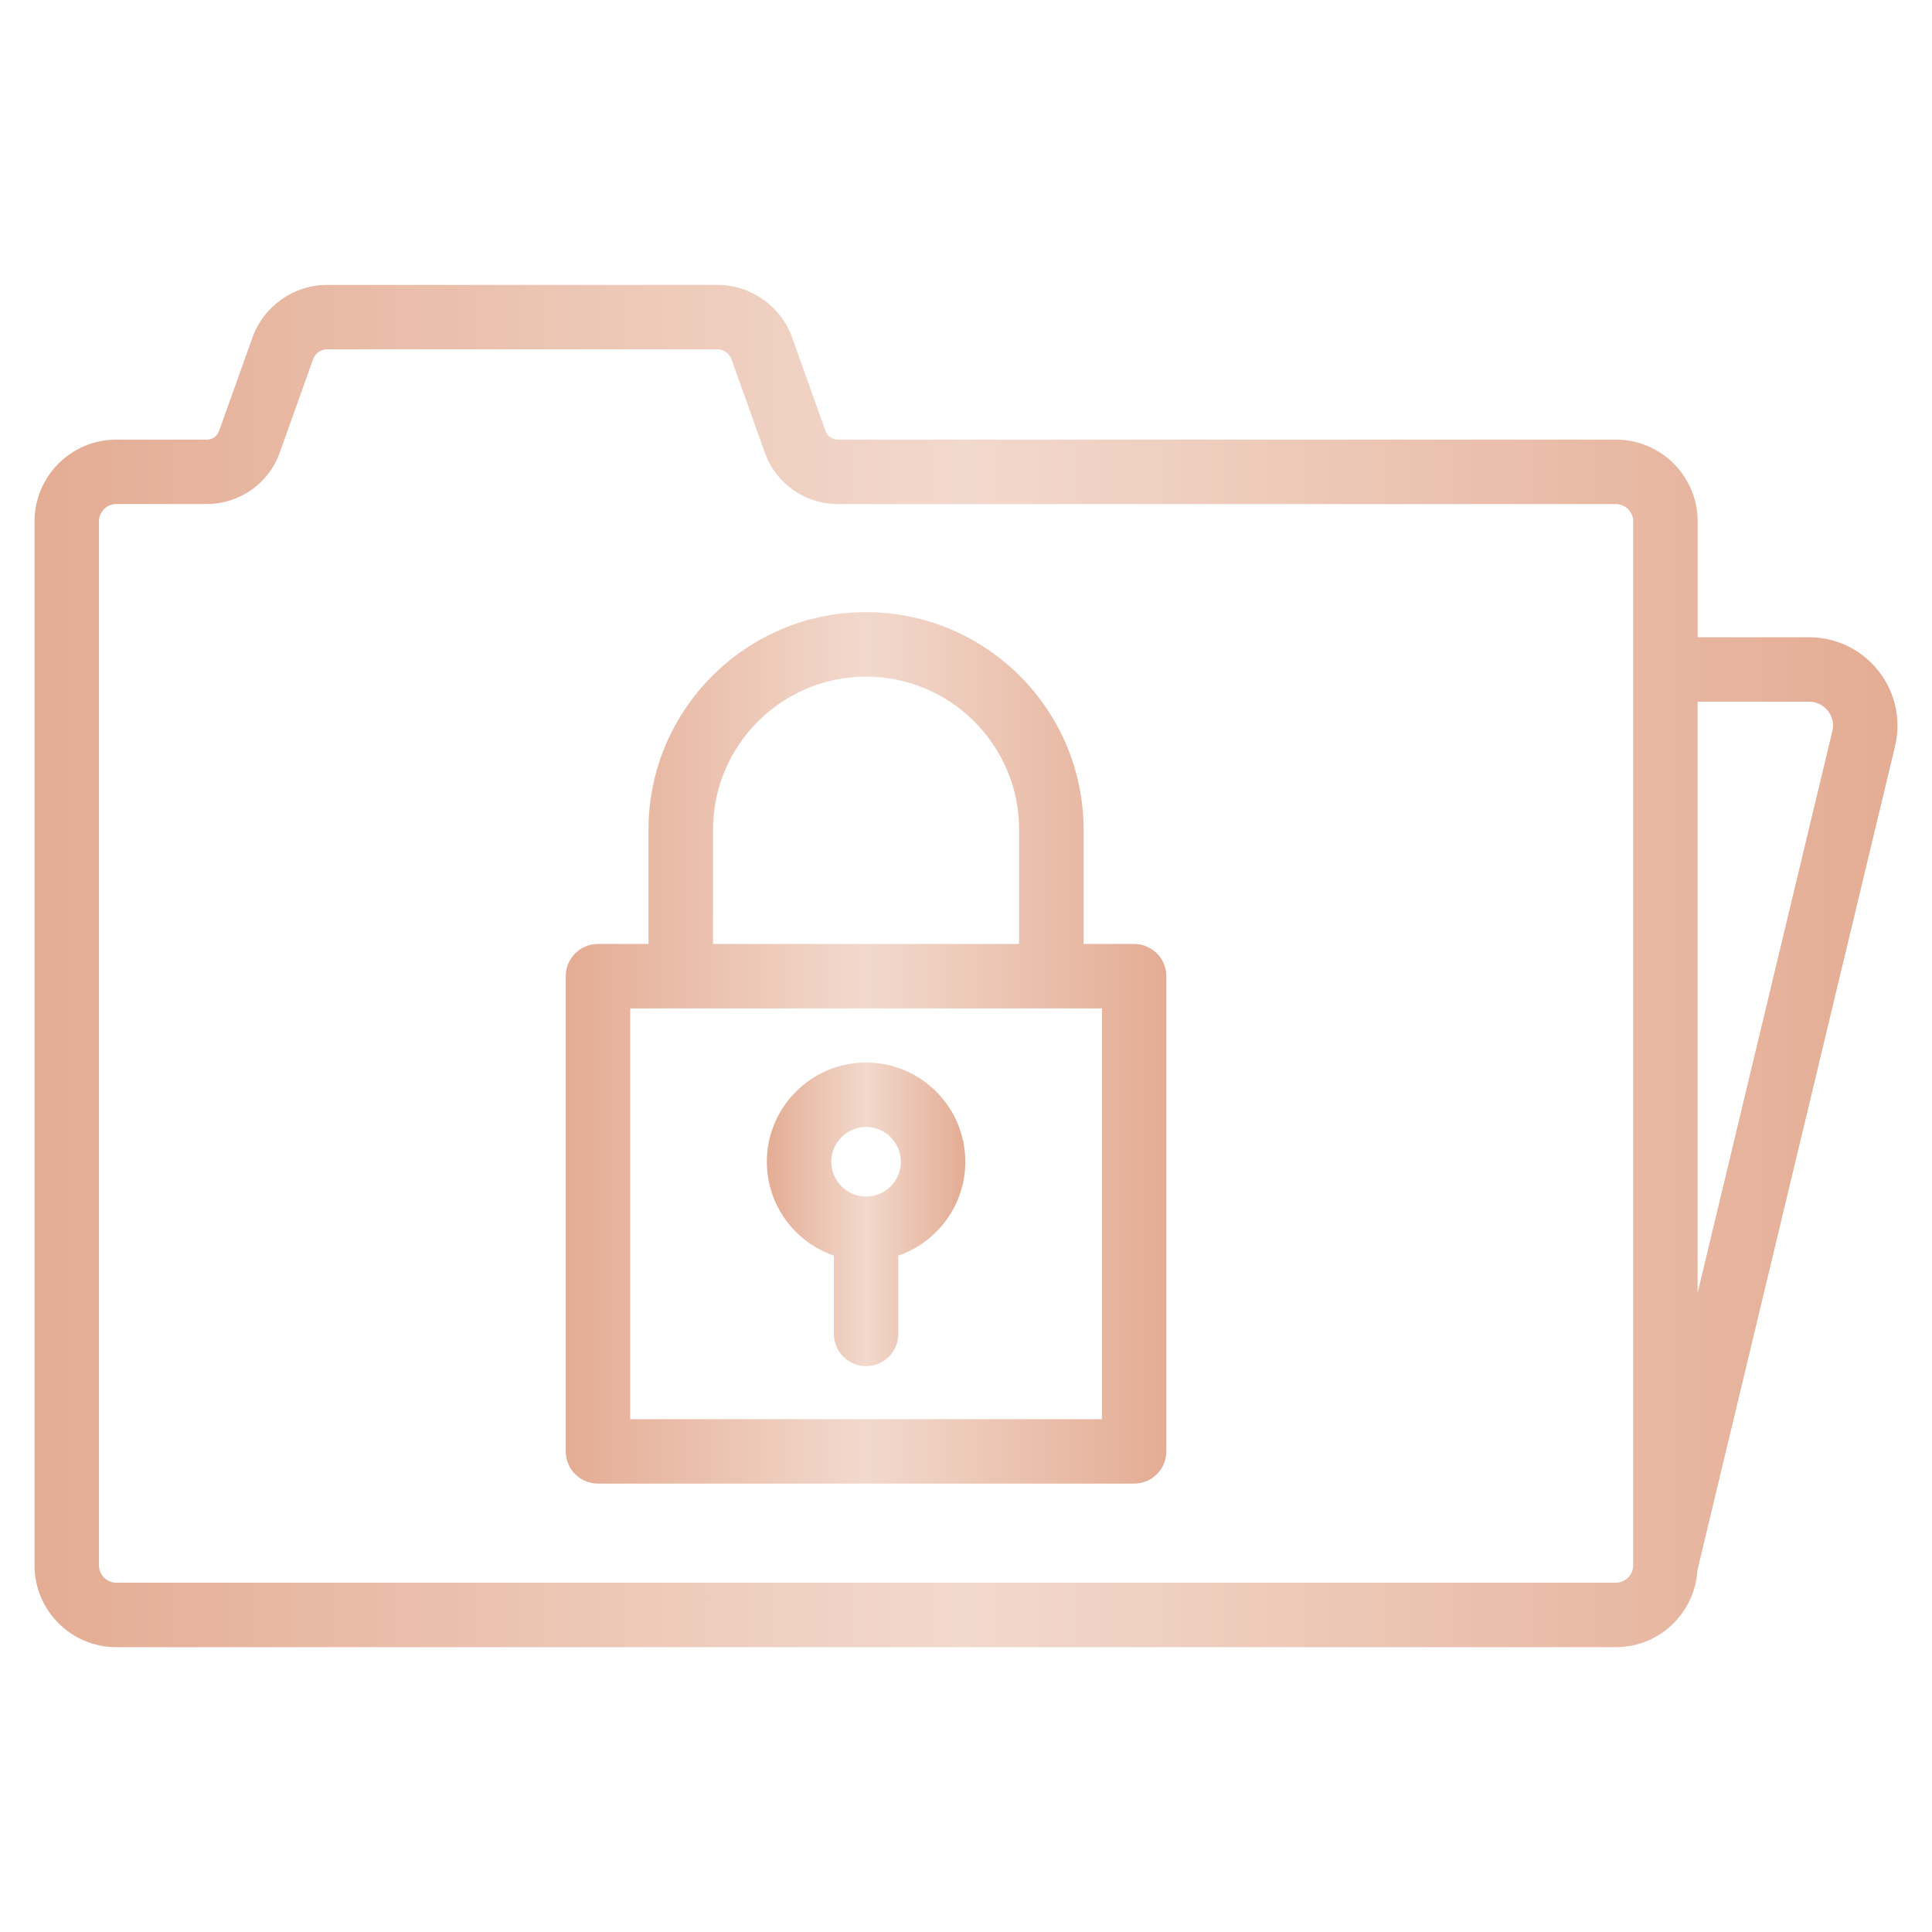 <?xml version="1.0" encoding="utf-8"?>
<!-- Generator: Adobe Illustrator 24.0.1, SVG Export Plug-In . SVG Version: 6.00 Build 0)  -->
<svg version="1.1" id="Layer_1" xmlns="http://www.w3.org/2000/svg" xmlns:xlink="http://www.w3.org/1999/xlink" x="0px" y="0px"
	 viewBox="0 0 512 512" style="enable-background:new 0 0 512 512;" xml:space="preserve">
<style type="text/css">
	.st0{fill:url(#SVGID_1_);}
	.st1{fill:url(#SVGID_2_);}
	.st2{fill:url(#SVGID_3_);}
</style>
<g>
	<linearGradient id="SVGID_1_" gradientUnits="userSpaceOnUse" x1="149.938" y1="277.695" x2="309.104" y2="277.695">
		<stop  offset="0" style="stop-color:#E4AC93"/>
		<stop  offset="0.499" style="stop-color:#F2D9CD"/>
		<stop  offset="1" style="stop-color:#E4AC93"/>
	</linearGradient>
	<path class="st0" d="M300.56,250.16h-13.4v-30.29c0-31.79-25.86-57.65-57.65-57.65s-57.65,25.86-57.65,57.65v30.29h-13.39
		c-4.72,0-8.54,3.82-8.54,8.54v125.93c0,4.72,3.82,8.54,8.54,8.54h142.08c4.72,0,8.54-3.82,8.54-8.54V258.7
		C309.1,253.98,305.28,250.16,300.56,250.16z M188.96,219.87c0-22.37,18.2-40.56,40.56-40.56s40.56,18.2,40.56,40.56v30.29h-81.13
		L188.96,219.87L188.96,219.87z M292.02,376.09h-125V267.24h125V376.09z"/>
	<linearGradient id="SVGID_2_" gradientUnits="userSpaceOnUse" x1="203.219" y1="321.809" x2="255.824" y2="321.809">
		<stop  offset="0" style="stop-color:#E4AC93"/>
		<stop  offset="0.499" style="stop-color:#F2D9CD"/>
		<stop  offset="1" style="stop-color:#E4AC93"/>
	</linearGradient>
	<path class="st1" d="M220.98,332.75v20.75c0,4.72,3.82,8.54,8.54,8.54c4.72,0,8.54-3.82,8.54-8.54v-20.75
		c10.32-3.56,17.76-13.36,17.76-24.87c0-14.5-11.8-26.3-26.3-26.3c-14.5,0-26.3,11.8-26.3,26.3
		C203.22,319.39,210.66,329.2,220.98,332.75z M229.52,298.66c5.08,0,9.22,4.14,9.22,9.22s-4.14,9.22-9.22,9.22
		c-5.08,0-9.22-4.14-9.22-9.22S224.44,298.66,229.52,298.66z"/>
	<linearGradient id="SVGID_3_" gradientUnits="userSpaceOnUse" x1="9.149" y1="256" x2="502.851" y2="256">
		<stop  offset="0" style="stop-color:#E4AC93"/>
		<stop  offset="0.499" style="stop-color:#F2D9CD"/>
		<stop  offset="1" style="stop-color:#E4AC93"/>
	</linearGradient>
	<path class="st2" d="M497.81,177.8c-4.47-5.67-11.18-8.92-18.4-8.92h-29.51v-30.71c0-11.95-9.72-21.67-21.67-21.67H221.96
		c-1.42,0-2.69-0.9-3.17-2.23l-8.86-24.81c-2.98-8.35-10.94-13.96-19.81-13.96H86.71c-8.87,0-16.83,5.61-19.81,13.96l-8.87,24.81
		c-0.48,1.33-1.75,2.23-3.17,2.23H30.82c-11.95,0-21.67,9.72-21.67,21.67v276.68c0,11.95,9.72,21.67,21.67,21.67h397.4
		c11.52,0,20.94-9.04,21.61-20.39l52.37-218.34C503.88,190.75,502.28,183.47,497.81,177.8z M432.81,414.84
		c0,2.53-2.06,4.59-4.59,4.59H30.82c-2.53,0-4.59-2.06-4.59-4.59V138.16c0-2.53,2.06-4.59,4.59-4.59h24.04
		c8.62,0,16.35-5.45,19.25-13.57l8.87-24.81c0.56-1.57,2.06-2.62,3.73-2.62h103.41c1.67,0,3.16,1.05,3.73,2.63l8.86,24.81l0,0
		c2.9,8.11,10.64,13.57,19.25,13.57h206.26c2.53,0,4.59,2.06,4.59,4.59L432.81,414.84L432.81,414.84z M485.58,193.79L449.89,342.6
		V185.96h29.51c2.68,0,4.28,1.52,4.99,2.42C485.11,189.28,486.21,191.19,485.58,193.79z"/>
</g>
</svg>
